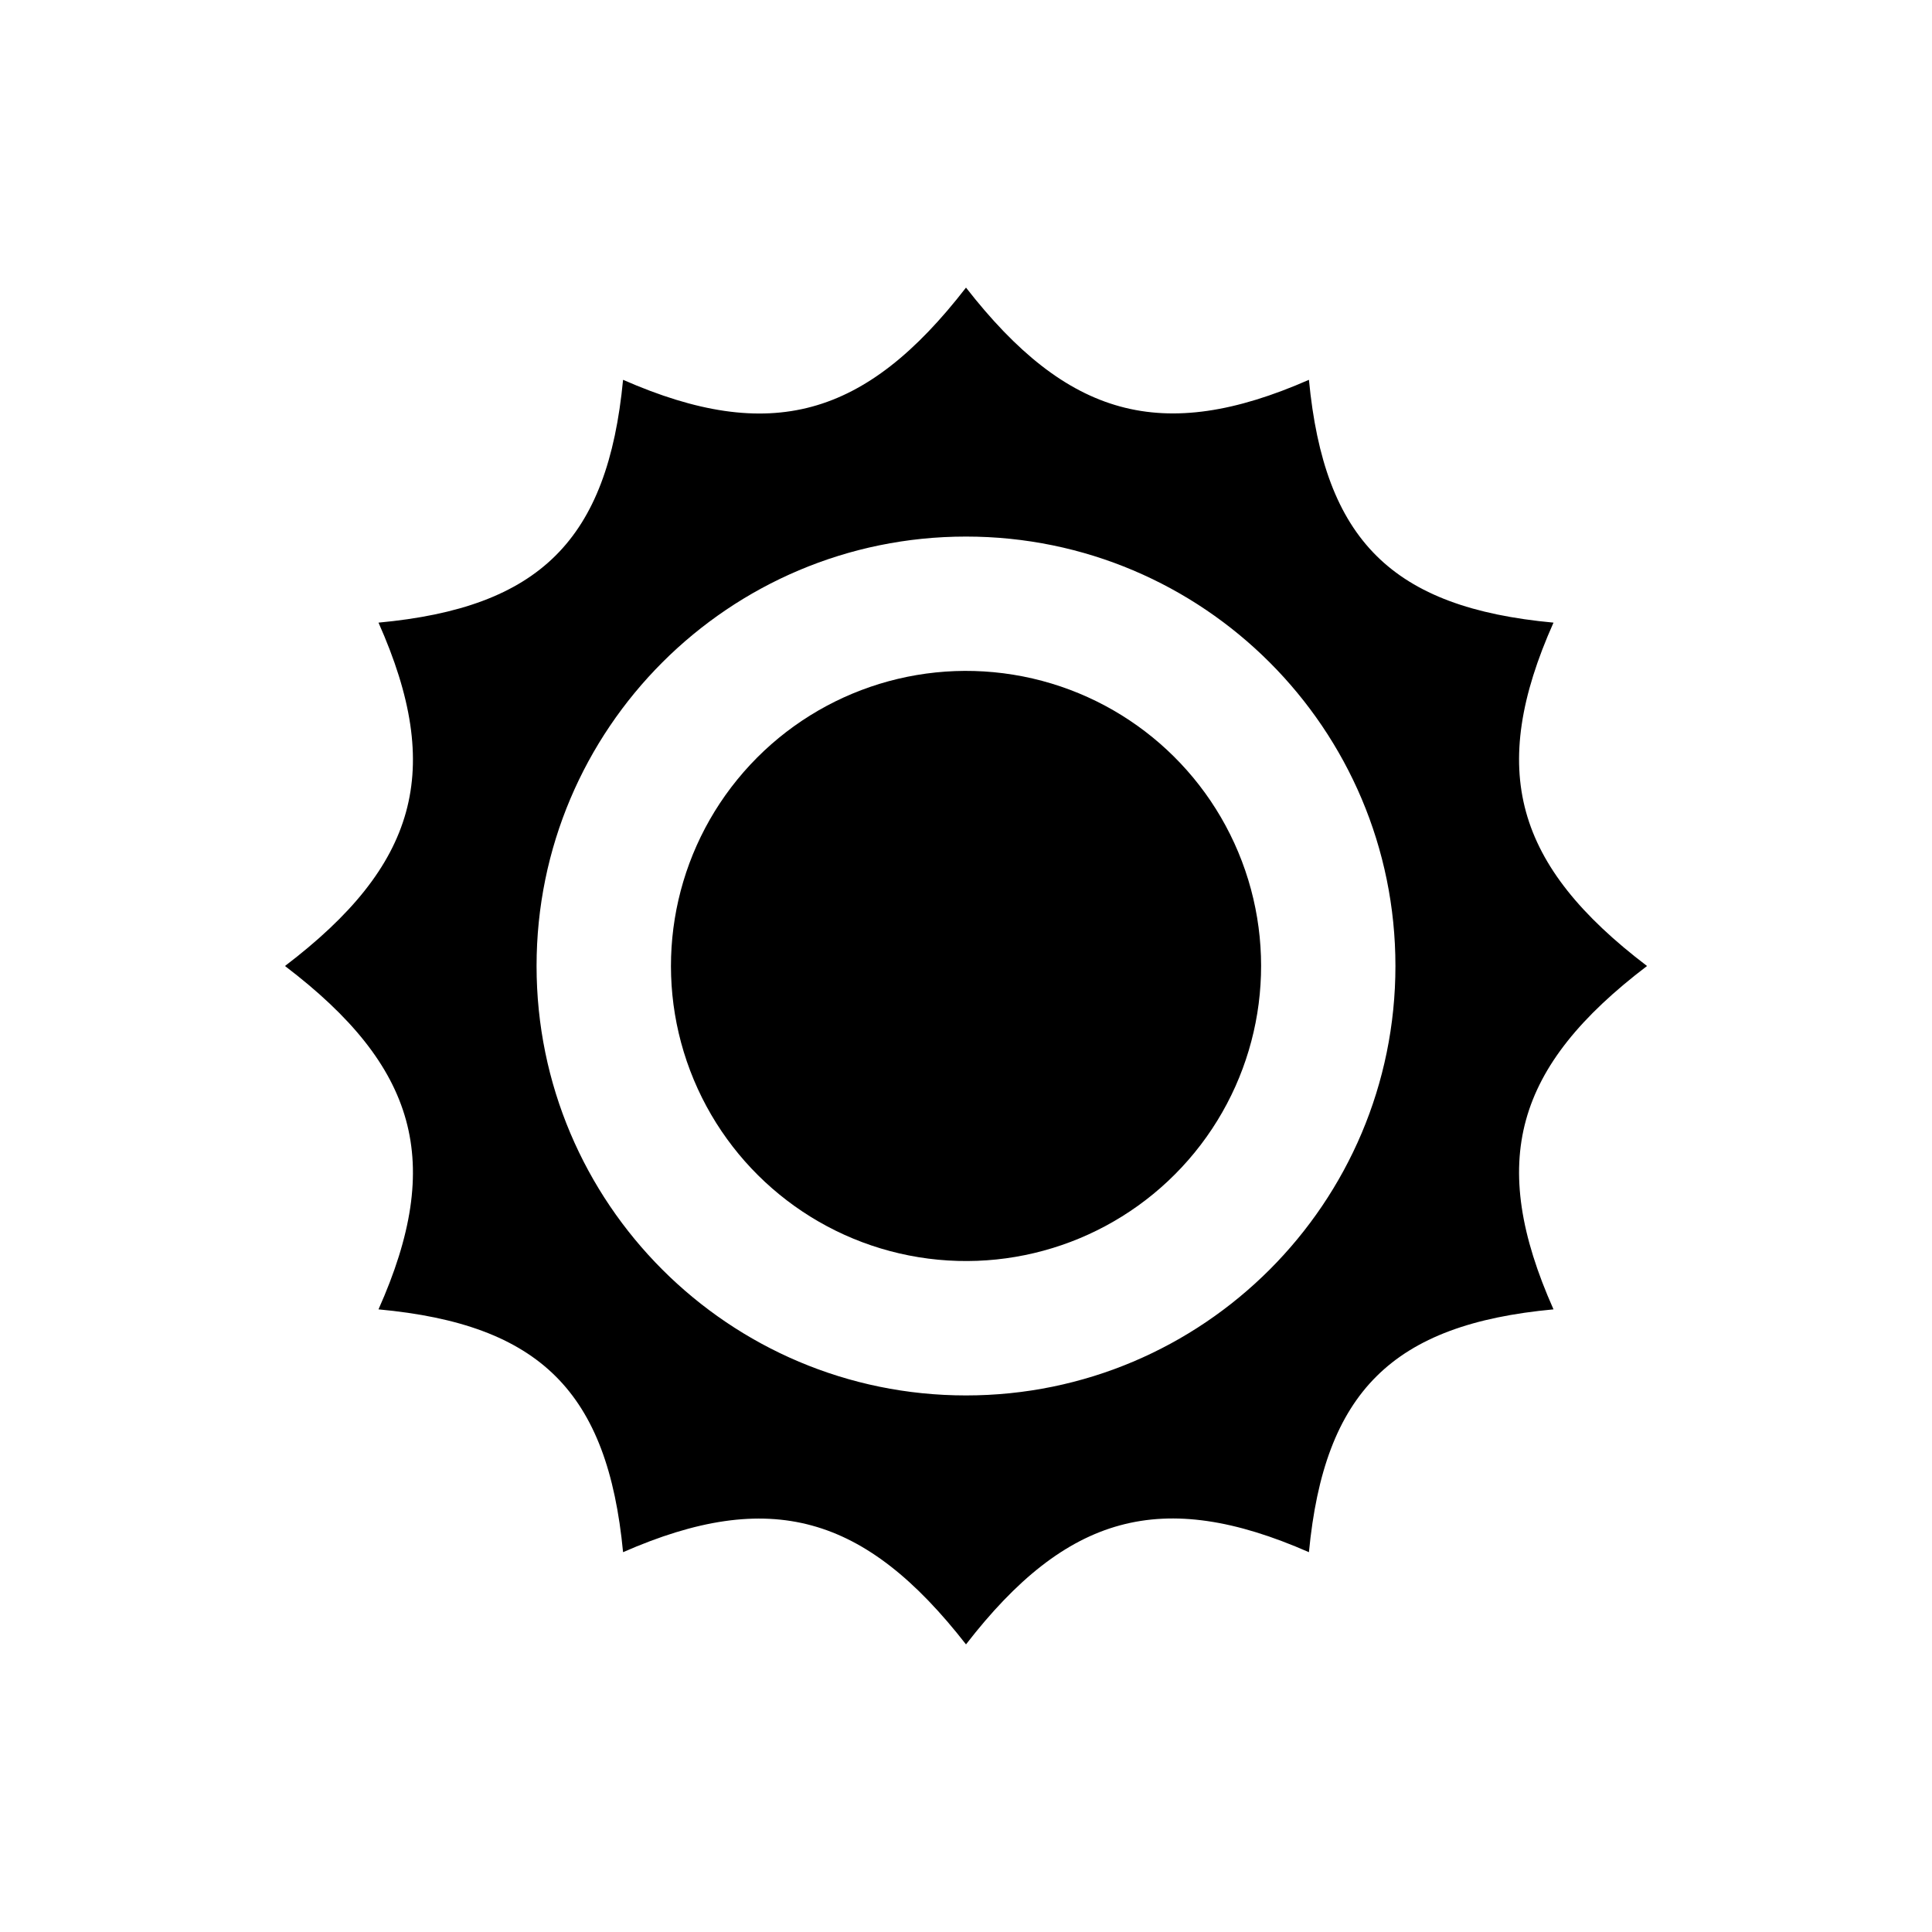 <?xml version="1.0" encoding="UTF-8"?>
<svg id="Layer_2" data-name="Layer 2" xmlns="http://www.w3.org/2000/svg" viewBox="0 0 44 44">
  <defs>
    <style>
      .cls-1 {
        fill: #000;
      }

      .cls-1, .cls-2 {
        stroke-width: 0px;
      }

      .cls-2 {
        fill: none;
      }
    </style>
  </defs>
  <g id="object">
    <g>
      <rect class="cls-2" width="44" height="44"/>
      <path class="cls-1" d="M37.51,22c-3.01-2.29-3.63-4.46-2.13-7.82-3.68-.34-5.22-1.88-5.57-5.53-3.35,1.47-5.51.85-7.81-2.1-2.29,2.96-4.46,3.57-7.81,2.1-.35,3.65-1.9,5.19-5.57,5.53,1.5,3.37.88,5.53-2.13,7.82,3.01,2.29,3.63,4.46,2.13,7.82,3.68.34,5.22,1.88,5.57,5.53,3.35-1.47,5.51-.85,7.81,2.1,2.29-2.96,4.46-3.57,7.81-2.1.35-3.65,1.9-5.19,5.57-5.53-1.5-3.37-.88-5.53,2.13-7.82ZM22,31.78c-5.4,0-9.78-4.38-9.78-9.78s4.38-9.78,9.78-9.78,9.78,4.38,9.78,9.78-4.38,9.78-9.78,9.78Z"/>
      <circle class="cls-1" cx="22" cy="22" r="6.72" transform="translate(-3.24 40.19) rotate(-80.78)"/>
    </g>
  </g>
</svg>
